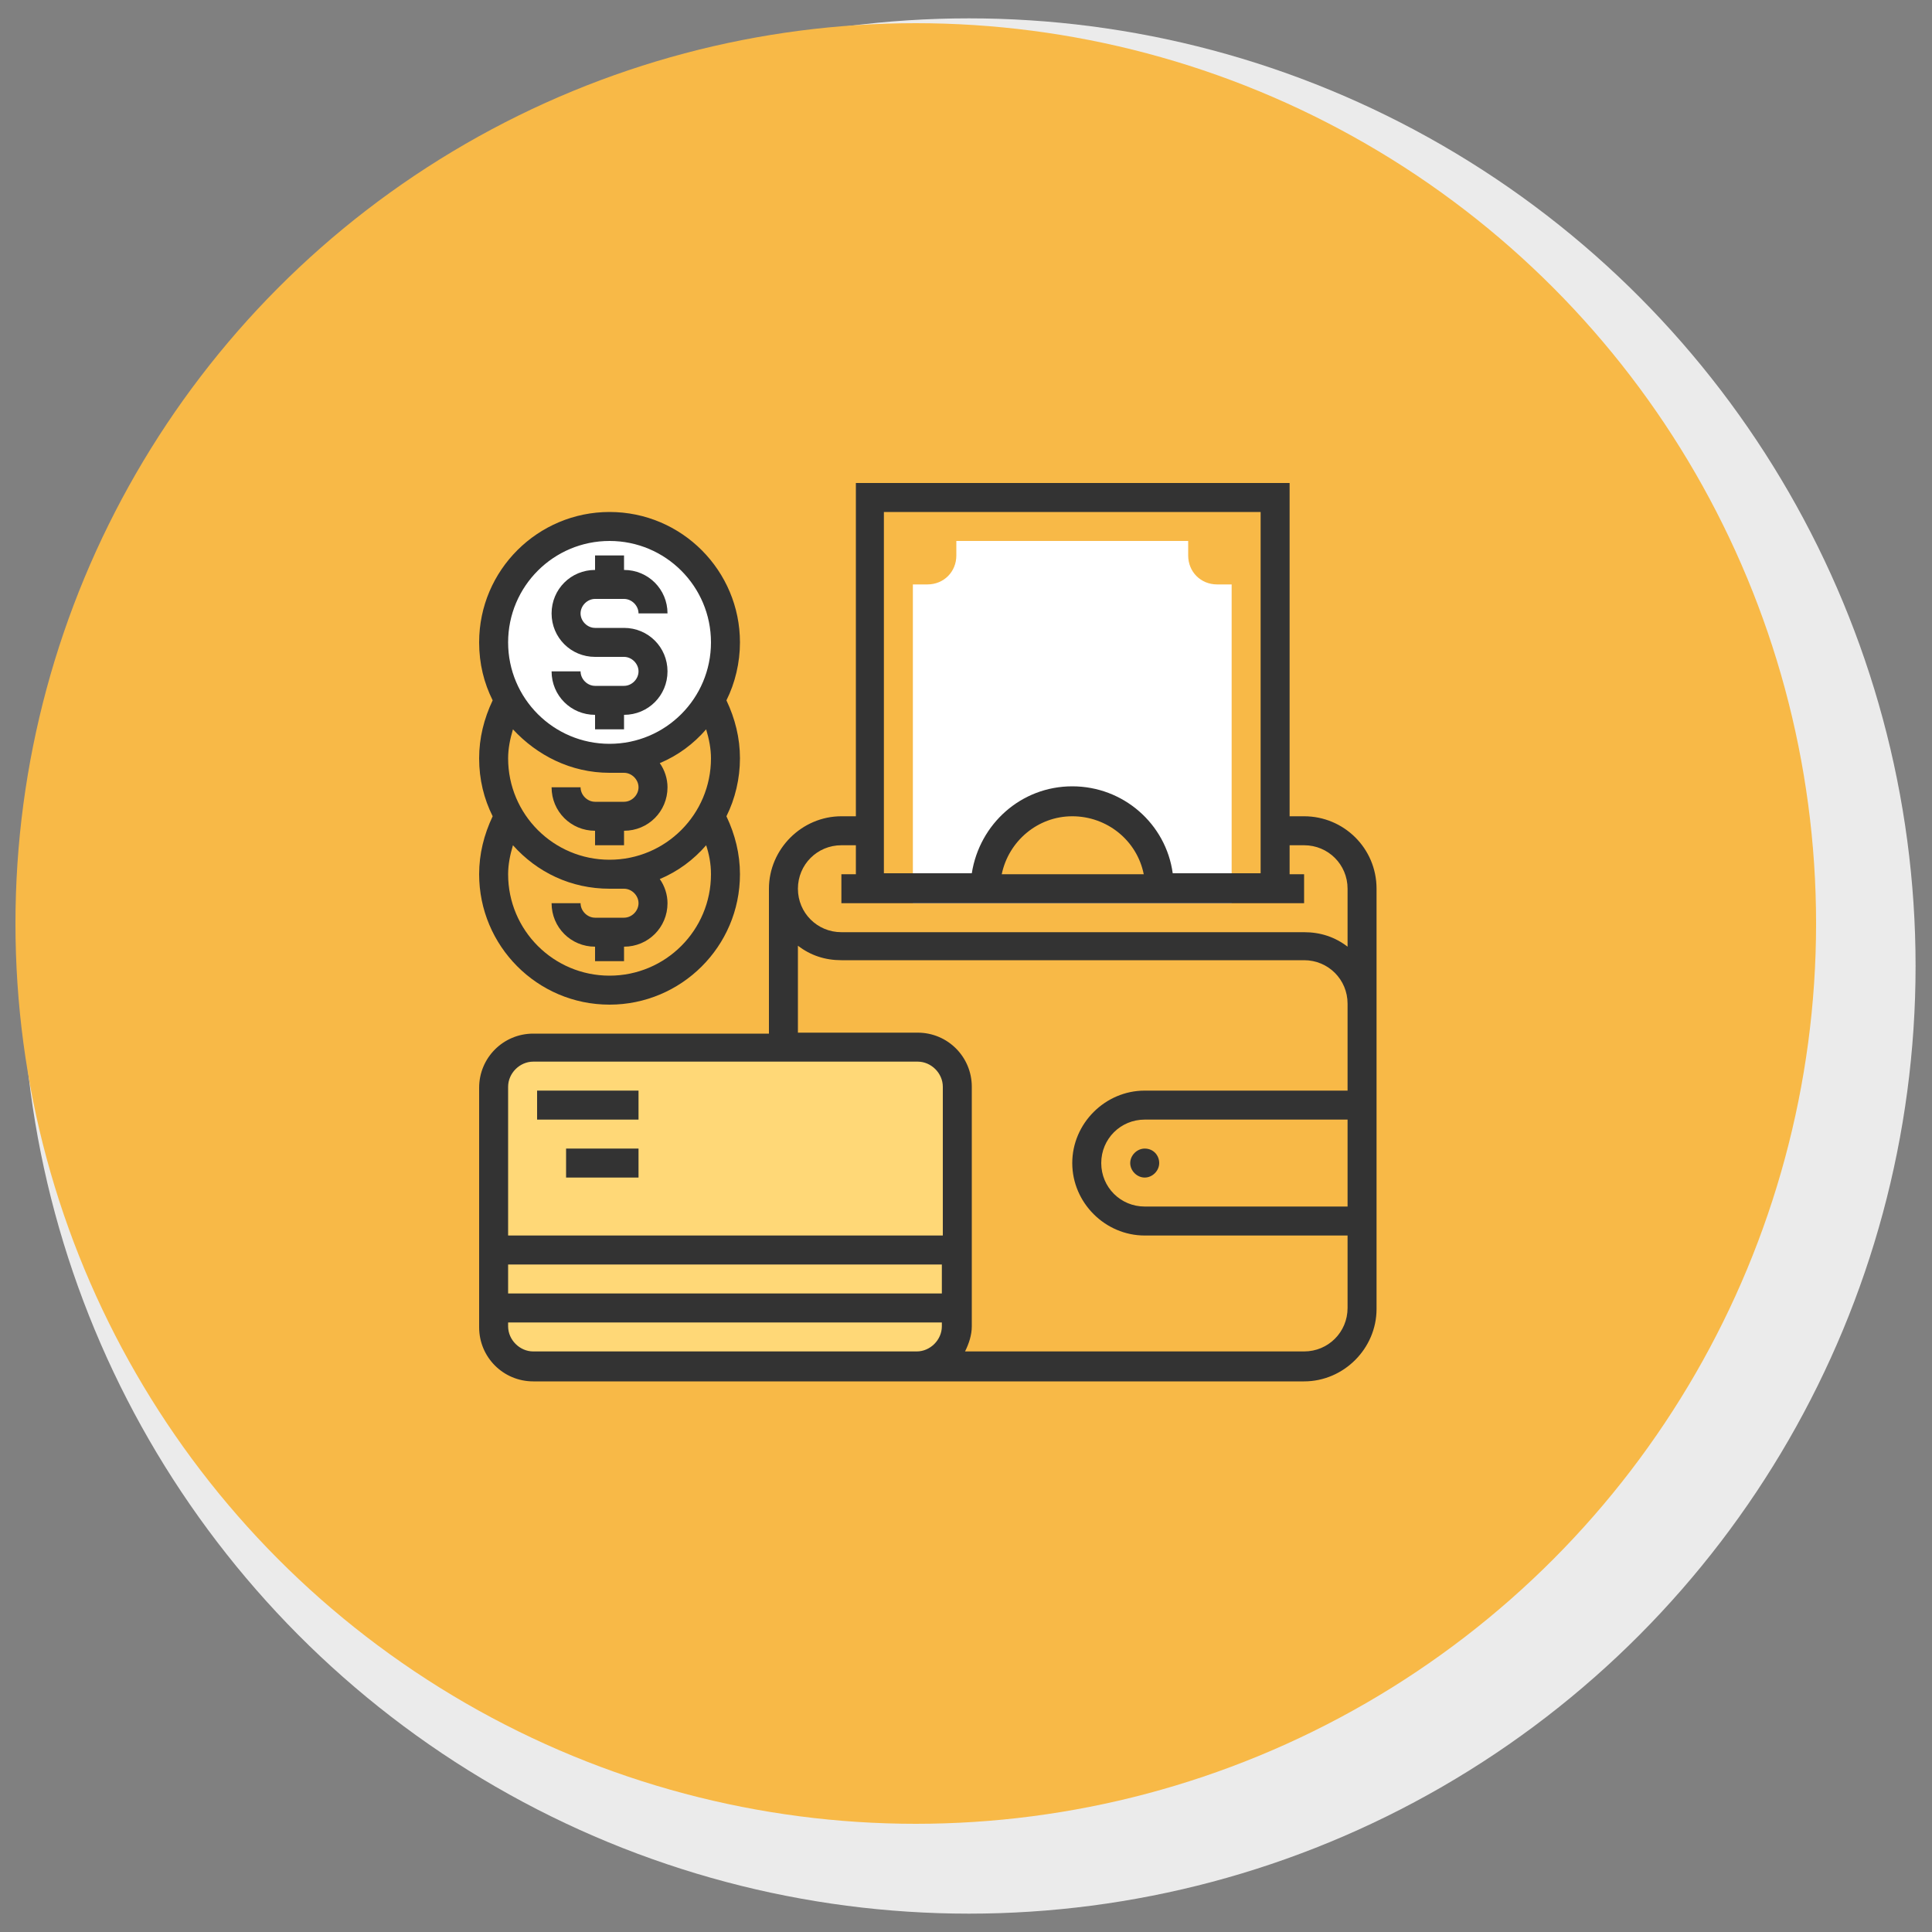<?xml version="1.0" encoding="utf-8"?>
<!-- Generator: Adobe Illustrator 21.1.0, SVG Export Plug-In . SVG Version: 6.00 Build 0)  -->
<svg version="1.1" id="Layer_1" xmlns="http://www.w3.org/2000/svg" xmlns:xlink="http://www.w3.org/1999/xlink" x="0px" y="0px"
	 viewBox="0 0 200 200" style="enable-background:new 0 0 200 200;" xml:space="preserve">
<rect x="0" y="0" width="200" height="200" fill="#808080" stroke="none"/>
<style type="text/css">
	.st0{fill:#EBEBEB;}
	.st1{fill:#F8B947;}
	.st2{fill:#FFD877;}
	.st3{fill:#FFFFFF;}
	.st4{fill:#333333;}
</style>
<g>
	<ellipse class="st0" cx="100.3" cy="100" rx="98" ry="98.1"/>
	<ellipse class="st1" cx="94.8" cy="95.6" rx="93.2" ry="93.2"/>
</g>
<g>
	<path class="st2" d="M99.4,136c0,2.7-1.5,4.9-3.3,4.9H55.2c-1.8,0-3.3-2.2-3.3-4.9v-22.4c0-2.7,1.5-4.9,3.3-4.9h40.9
		c1.8,0,3.3,2.2,3.3,4.9V136z"/>
	<ellipse class="st3" cx="62.6" cy="66.1" rx="12.3" ry="11.4"/>
	<g>
		<path class="st3" d="M126,60.5c-1.7,0-3-1.3-3-3V56h-24v1.5c0,1.7-1.3,3-3,3h-1.5v33h33v-33H126z M102.1,92c0-5,4-9,9-9
			c5,0,9,4,9,9H102.1z M102.1,92"/>
		<path class="st4" d="M135,84.5h-1.5V50H88.6v34.5h-1.5c-4.1,0-7.5,3.4-7.5,7.5v15H55.2c-3.1,0-5.6,2.5-5.6,5.6v24.8
			c0,3.1,2.5,5.6,5.6,5.6H135c4.1,0,7.5-3.4,7.5-7.5V92C142.5,87.8,139.1,84.5,135,84.5L135,84.5z M91.6,53h38.9v37.4h-9.1
			c-0.7-5.1-5.1-9-10.4-9s-9.6,3.9-10.4,9h-9.1V53z M118.4,90.5h-14.7c0.7-3.4,3.7-6,7.3-6S117.7,87,118.4,90.5L118.4,90.5z
			 M87.1,87.5h1.5v3h-1.5v3H135v-3h-1.5v-3h1.5c2.5,0,4.5,2,4.5,4.5v6c-1.3-1-2.8-1.5-4.5-1.5H87.1c-2.5,0-4.5-2-4.5-4.5
			S84.6,87.5,87.1,87.5L87.1,87.5z M55.2,109.9H95c1.4,0,2.6,1.2,2.6,2.6v15.4H52.6v-15.4C52.6,111.1,53.8,109.9,55.2,109.9
			L55.2,109.9z M97.6,133.9H52.6v-3h44.9V133.9z M94.6,139.9H55.2c-1.4,0-2.6-1.2-2.6-2.6v-0.4h44.9v0.4c0,1.4-1.2,2.6-2.6,2.6H94.6
			z M139.5,124.9h-21c-2.5,0-4.5-2-4.5-4.5s2-4.5,4.5-4.5h21V124.9z M139.5,112.9h-21c-4.1,0-7.5,3.4-7.5,7.5c0,4.1,3.4,7.5,7.5,7.5
			h21v7.5c0,2.5-2,4.5-4.5,4.5H99.9c0.4-0.8,0.7-1.7,0.7-2.6v-24.8c0-3.1-2.5-5.6-5.6-5.6H82.6v-9c1.3,1,2.8,1.5,4.5,1.5H135
			c2.5,0,4.5,2,4.5,4.5V112.9z M139.5,112.9"/>
		<path class="st4" d="M120,120.4c0,0.8-0.7,1.5-1.5,1.5c-0.8,0-1.5-0.7-1.5-1.5c0-0.8,0.7-1.5,1.5-1.5
			C119.4,118.9,120,119.6,120,120.4L120,120.4z M120,120.4"/>
		<rect x="55.6" y="112.9" class="st4" width="10.5" height="3"/>
		<rect x="58.6" y="118.9" class="st4" width="7.5" height="3"/>
		<path class="st4" d="M64.6,71h-3c-0.8,0-1.5-0.7-1.5-1.5h-3c0,2.5,2,4.5,4.5,4.5v1.5h3V74c2.5,0,4.5-2,4.5-4.5
			c0-2.5-2-4.5-4.5-4.5h-3c-0.8,0-1.5-0.7-1.5-1.5c0-0.8,0.7-1.5,1.5-1.5h3c0.8,0,1.5,0.7,1.5,1.5h3c0-2.5-2-4.5-4.5-4.5v-1.5h-3V59
			c-2.5,0-4.5,2-4.5,4.5c0,2.5,2,4.5,4.5,4.5h3c0.8,0,1.5,0.7,1.5,1.5C66.1,70.3,65.4,71,64.6,71L64.6,71z M64.6,71"/>
		<path class="st4" d="M75.2,72.5c0.9-1.8,1.4-3.9,1.4-6c0-7.4-6-13.5-13.5-13.5c-7.4,0-13.5,6-13.5,13.5c0,2.2,0.5,4.2,1.4,6
			c-0.9,1.9-1.4,3.9-1.4,6c0,2.2,0.5,4.2,1.4,6c-0.9,1.9-1.4,3.9-1.4,6c0,7.4,6,13.5,13.5,13.5c7.4,0,13.5-6,13.5-13.5
			c0-2.1-0.5-4.1-1.4-6c0.9-1.8,1.4-3.9,1.4-6C76.6,76.4,76.1,74.4,75.2,72.5L75.2,72.5z M63.1,56c5.8,0,10.5,4.7,10.5,10.5
			c0,5.8-4.7,10.5-10.5,10.5c-5.8,0-10.5-4.7-10.5-10.5C52.6,60.7,57.3,56,63.1,56L63.1,56z M63.1,80h1.5c0.8,0,1.5,0.7,1.5,1.5
			c0,0.8-0.7,1.5-1.5,1.5h-3c-0.8,0-1.5-0.7-1.5-1.5h-3c0,2.5,2,4.5,4.5,4.5v1.5h3V86c2.5,0,4.5-2,4.5-4.5c0-0.9-0.3-1.8-0.8-2.5
			c1.9-0.8,3.5-2,4.8-3.5c0.3,1,0.5,2,0.5,3c0,5.8-4.7,10.5-10.5,10.5c-5.8,0-10.5-4.7-10.5-10.5c0-1,0.2-2,0.5-3
			C55.6,78.2,59.1,80,63.1,80L63.1,80z M73.6,90.5c0,5.8-4.7,10.5-10.5,10.5c-5.8,0-10.5-4.7-10.5-10.5c0-1,0.2-2,0.5-3
			c2.5,2.8,6,4.5,10,4.5h1.5c0.8,0,1.5,0.7,1.5,1.5c0,0.8-0.7,1.5-1.5,1.5h-3c-0.8,0-1.5-0.7-1.5-1.5h-3c0,2.5,2,4.5,4.5,4.5v1.5h3
			V98c2.5,0,4.5-2,4.5-4.5c0-0.9-0.3-1.8-0.8-2.5c1.9-0.8,3.5-2,4.8-3.5C73.4,88.4,73.6,89.4,73.6,90.5L73.6,90.5z M73.6,90.5"/>
	</g>
</g>
</svg>
